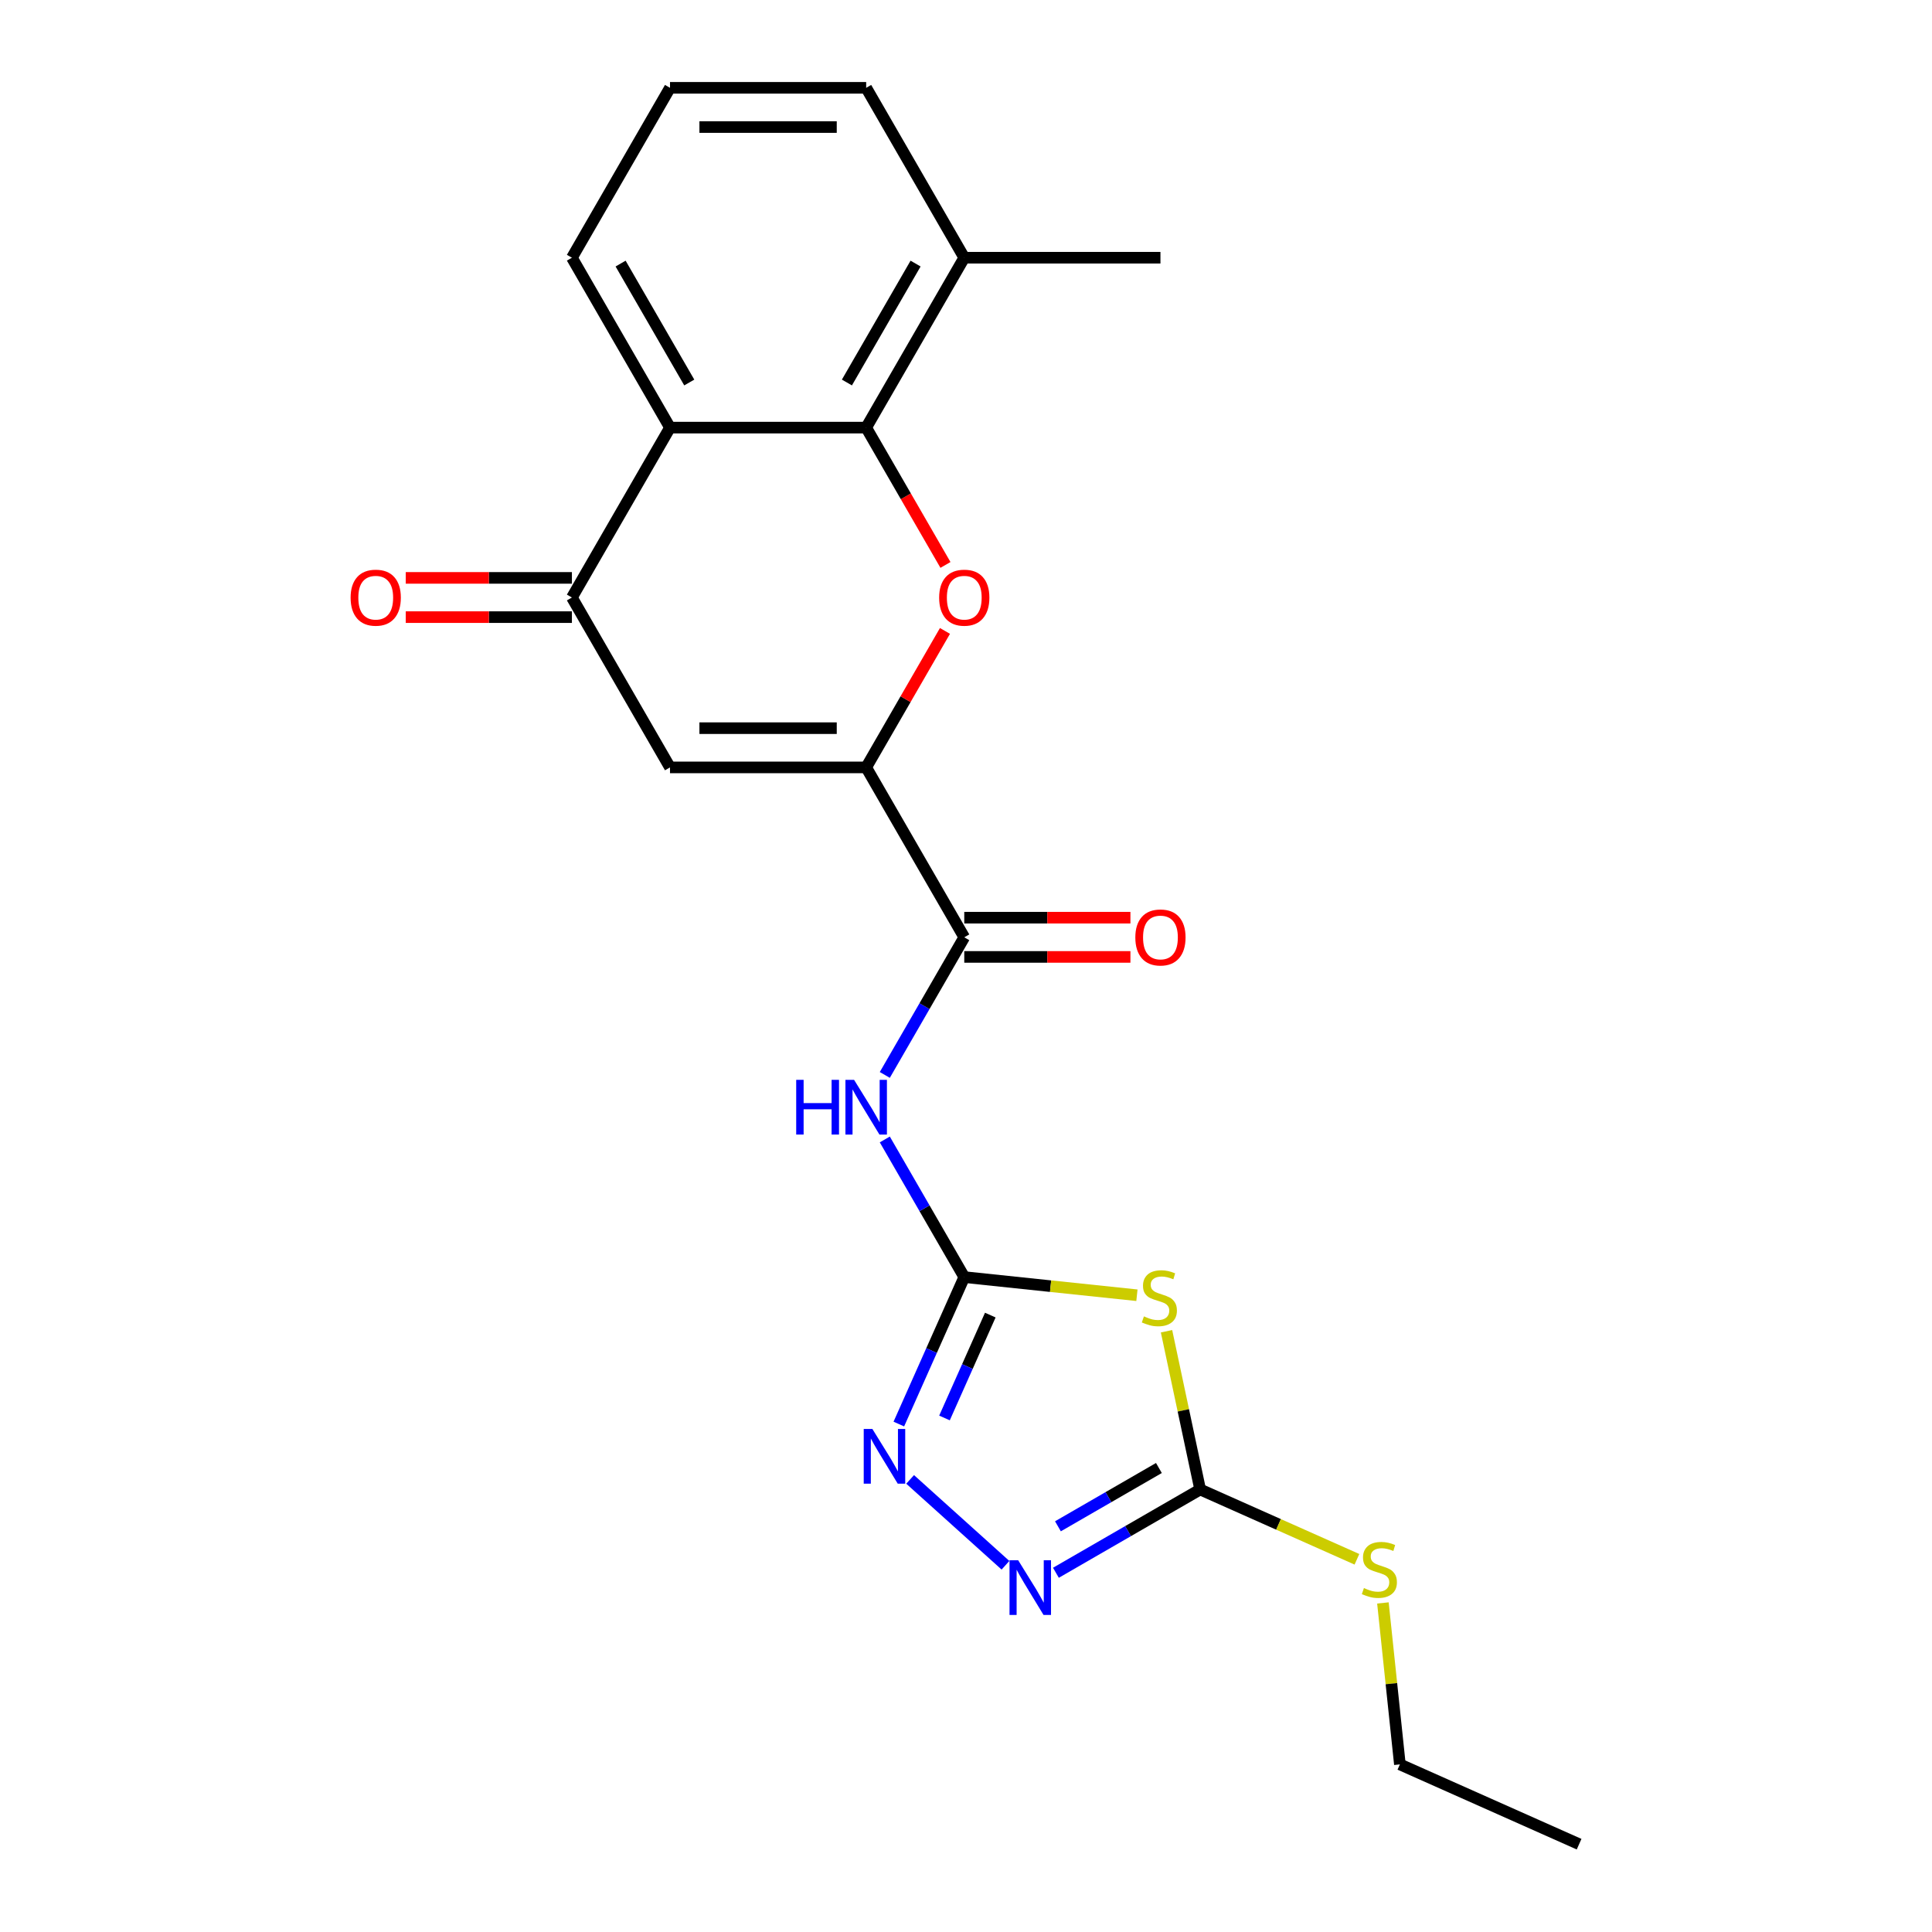 <?xml version='1.0' encoding='iso-8859-1'?>
<svg version='1.1' baseProfile='full'
              xmlns='http://www.w3.org/2000/svg'
                      xmlns:rdkit='http://www.rdkit.org/xml'
                      xmlns:xlink='http://www.w3.org/1999/xlink'
                  xml:space='preserve'
width='1000px' height='1000px' viewBox='0 0 1000 1000'>
<!-- END OF HEADER -->
<rect style='opacity:1.0;fill:#FFFFFF;stroke:none' width='1000' height='1000' x='0' y='0'> </rect>
<path class='bond-2' d='M 499.103,661.021 L 543.787,665.717' style='fill:none;fill-rule:evenodd;stroke:#000000;stroke-width:6px;stroke-linecap:butt;stroke-linejoin:miter;stroke-opacity:1' />
<path class='bond-2' d='M 543.787,665.717 L 588.47,670.414' style='fill:none;fill-rule:evenodd;stroke:#CCCC00;stroke-width:6px;stroke-linecap:butt;stroke-linejoin:miter;stroke-opacity:1' />
<path class='bond-4' d='M 499.103,661.021 L 478.538,625.401' style='fill:none;fill-rule:evenodd;stroke:#000000;stroke-width:6px;stroke-linecap:butt;stroke-linejoin:miter;stroke-opacity:1' />
<path class='bond-4' d='M 478.538,625.401 L 457.973,589.781' style='fill:none;fill-rule:evenodd;stroke:#0000FF;stroke-width:6px;stroke-linecap:butt;stroke-linejoin:miter;stroke-opacity:1' />
<path class='bond-6' d='M 499.103,661.021 L 482.17,699.053' style='fill:none;fill-rule:evenodd;stroke:#000000;stroke-width:6px;stroke-linecap:butt;stroke-linejoin:miter;stroke-opacity:1' />
<path class='bond-6' d='M 482.17,699.053 L 465.237,737.085' style='fill:none;fill-rule:evenodd;stroke:#0000FF;stroke-width:6px;stroke-linecap:butt;stroke-linejoin:miter;stroke-opacity:1' />
<path class='bond-6' d='M 512.576,680.691 L 500.723,707.313' style='fill:none;fill-rule:evenodd;stroke:#000000;stroke-width:6px;stroke-linecap:butt;stroke-linejoin:miter;stroke-opacity:1' />
<path class='bond-6' d='M 500.723,707.313 L 488.869,733.936' style='fill:none;fill-rule:evenodd;stroke:#0000FF;stroke-width:6px;stroke-linecap:butt;stroke-linejoin:miter;stroke-opacity:1' />
<path class='bond-0' d='M 448.332,397.207 L 499.103,485.145' style='fill:none;fill-rule:evenodd;stroke:#000000;stroke-width:6px;stroke-linecap:butt;stroke-linejoin:miter;stroke-opacity:1' />
<path class='bond-1' d='M 448.332,397.207 L 468.724,361.887' style='fill:none;fill-rule:evenodd;stroke:#000000;stroke-width:6px;stroke-linecap:butt;stroke-linejoin:miter;stroke-opacity:1' />
<path class='bond-1' d='M 468.724,361.887 L 489.116,326.567' style='fill:none;fill-rule:evenodd;stroke:#FF0000;stroke-width:6px;stroke-linecap:butt;stroke-linejoin:miter;stroke-opacity:1' />
<path class='bond-5' d='M 448.332,397.207 L 346.79,397.207' style='fill:none;fill-rule:evenodd;stroke:#000000;stroke-width:6px;stroke-linecap:butt;stroke-linejoin:miter;stroke-opacity:1' />
<path class='bond-5' d='M 433.101,376.898 L 362.021,376.898' style='fill:none;fill-rule:evenodd;stroke:#000000;stroke-width:6px;stroke-linecap:butt;stroke-linejoin:miter;stroke-opacity:1' />
<path class='bond-3' d='M 489.37,292.41 L 468.851,256.87' style='fill:none;fill-rule:evenodd;stroke:#FF0000;stroke-width:6px;stroke-linecap:butt;stroke-linejoin:miter;stroke-opacity:1' />
<path class='bond-3' d='M 468.851,256.87 L 448.332,221.331' style='fill:none;fill-rule:evenodd;stroke:#000000;stroke-width:6px;stroke-linecap:butt;stroke-linejoin:miter;stroke-opacity:1' />
<path class='bond-8' d='M 603.791,689.053 L 612.496,730.006' style='fill:none;fill-rule:evenodd;stroke:#CCCC00;stroke-width:6px;stroke-linecap:butt;stroke-linejoin:miter;stroke-opacity:1' />
<path class='bond-8' d='M 612.496,730.006 L 621.201,770.958' style='fill:none;fill-rule:evenodd;stroke:#000000;stroke-width:6px;stroke-linecap:butt;stroke-linejoin:miter;stroke-opacity:1' />
<path class='bond-12' d='M 448.332,221.331 L 499.103,133.393' style='fill:none;fill-rule:evenodd;stroke:#000000;stroke-width:6px;stroke-linecap:butt;stroke-linejoin:miter;stroke-opacity:1' />
<path class='bond-12' d='M 438.36,197.986 L 473.9,136.429' style='fill:none;fill-rule:evenodd;stroke:#000000;stroke-width:6px;stroke-linecap:butt;stroke-linejoin:miter;stroke-opacity:1' />
<path class='bond-23' d='M 448.332,221.331 L 346.79,221.331' style='fill:none;fill-rule:evenodd;stroke:#000000;stroke-width:6px;stroke-linecap:butt;stroke-linejoin:miter;stroke-opacity:1' />
<path class='bond-7' d='M 457.973,556.384 L 478.538,520.764' style='fill:none;fill-rule:evenodd;stroke:#0000FF;stroke-width:6px;stroke-linecap:butt;stroke-linejoin:miter;stroke-opacity:1' />
<path class='bond-7' d='M 478.538,520.764 L 499.103,485.145' style='fill:none;fill-rule:evenodd;stroke:#000000;stroke-width:6px;stroke-linecap:butt;stroke-linejoin:miter;stroke-opacity:1' />
<path class='bond-9' d='M 346.79,397.207 L 296.019,309.269' style='fill:none;fill-rule:evenodd;stroke:#000000;stroke-width:6px;stroke-linecap:butt;stroke-linejoin:miter;stroke-opacity:1' />
<path class='bond-10' d='M 471.081,765.74 L 520.431,810.175' style='fill:none;fill-rule:evenodd;stroke:#0000FF;stroke-width:6px;stroke-linecap:butt;stroke-linejoin:miter;stroke-opacity:1' />
<path class='bond-13' d='M 499.103,495.299 L 542.105,495.299' style='fill:none;fill-rule:evenodd;stroke:#000000;stroke-width:6px;stroke-linecap:butt;stroke-linejoin:miter;stroke-opacity:1' />
<path class='bond-13' d='M 542.105,495.299 L 585.107,495.299' style='fill:none;fill-rule:evenodd;stroke:#FF0000;stroke-width:6px;stroke-linecap:butt;stroke-linejoin:miter;stroke-opacity:1' />
<path class='bond-13' d='M 499.103,474.99 L 542.105,474.99' style='fill:none;fill-rule:evenodd;stroke:#000000;stroke-width:6px;stroke-linecap:butt;stroke-linejoin:miter;stroke-opacity:1' />
<path class='bond-13' d='M 542.105,474.99 L 585.107,474.99' style='fill:none;fill-rule:evenodd;stroke:#FF0000;stroke-width:6px;stroke-linecap:butt;stroke-linejoin:miter;stroke-opacity:1' />
<path class='bond-15' d='M 621.201,770.958 L 661.773,789.022' style='fill:none;fill-rule:evenodd;stroke:#000000;stroke-width:6px;stroke-linecap:butt;stroke-linejoin:miter;stroke-opacity:1' />
<path class='bond-15' d='M 661.773,789.022 L 702.345,807.086' style='fill:none;fill-rule:evenodd;stroke:#CCCC00;stroke-width:6px;stroke-linecap:butt;stroke-linejoin:miter;stroke-opacity:1' />
<path class='bond-22' d='M 621.201,770.958 L 583.871,792.51' style='fill:none;fill-rule:evenodd;stroke:#000000;stroke-width:6px;stroke-linecap:butt;stroke-linejoin:miter;stroke-opacity:1' />
<path class='bond-22' d='M 583.871,792.51 L 546.541,814.063' style='fill:none;fill-rule:evenodd;stroke:#0000FF;stroke-width:6px;stroke-linecap:butt;stroke-linejoin:miter;stroke-opacity:1' />
<path class='bond-22' d='M 599.848,759.836 L 573.717,774.923' style='fill:none;fill-rule:evenodd;stroke:#000000;stroke-width:6px;stroke-linecap:butt;stroke-linejoin:miter;stroke-opacity:1' />
<path class='bond-22' d='M 573.717,774.923 L 547.586,790.009' style='fill:none;fill-rule:evenodd;stroke:#0000FF;stroke-width:6px;stroke-linecap:butt;stroke-linejoin:miter;stroke-opacity:1' />
<path class='bond-11' d='M 296.019,309.269 L 346.79,221.331' style='fill:none;fill-rule:evenodd;stroke:#000000;stroke-width:6px;stroke-linecap:butt;stroke-linejoin:miter;stroke-opacity:1' />
<path class='bond-14' d='M 296.019,299.114 L 253.017,299.114' style='fill:none;fill-rule:evenodd;stroke:#000000;stroke-width:6px;stroke-linecap:butt;stroke-linejoin:miter;stroke-opacity:1' />
<path class='bond-14' d='M 253.017,299.114 L 210.015,299.114' style='fill:none;fill-rule:evenodd;stroke:#FF0000;stroke-width:6px;stroke-linecap:butt;stroke-linejoin:miter;stroke-opacity:1' />
<path class='bond-14' d='M 296.019,319.423 L 253.017,319.423' style='fill:none;fill-rule:evenodd;stroke:#000000;stroke-width:6px;stroke-linecap:butt;stroke-linejoin:miter;stroke-opacity:1' />
<path class='bond-14' d='M 253.017,319.423 L 210.015,319.423' style='fill:none;fill-rule:evenodd;stroke:#FF0000;stroke-width:6px;stroke-linecap:butt;stroke-linejoin:miter;stroke-opacity:1' />
<path class='bond-16' d='M 346.79,221.331 L 296.019,133.393' style='fill:none;fill-rule:evenodd;stroke:#000000;stroke-width:6px;stroke-linecap:butt;stroke-linejoin:miter;stroke-opacity:1' />
<path class='bond-16' d='M 356.762,197.986 L 321.222,136.429' style='fill:none;fill-rule:evenodd;stroke:#000000;stroke-width:6px;stroke-linecap:butt;stroke-linejoin:miter;stroke-opacity:1' />
<path class='bond-18' d='M 499.103,133.393 L 448.332,45.455' style='fill:none;fill-rule:evenodd;stroke:#000000;stroke-width:6px;stroke-linecap:butt;stroke-linejoin:miter;stroke-opacity:1' />
<path class='bond-19' d='M 499.103,133.393 L 600.645,133.393' style='fill:none;fill-rule:evenodd;stroke:#000000;stroke-width:6px;stroke-linecap:butt;stroke-linejoin:miter;stroke-opacity:1' />
<path class='bond-20' d='M 715.795,829.677 L 720.186,871.461' style='fill:none;fill-rule:evenodd;stroke:#CCCC00;stroke-width:6px;stroke-linecap:butt;stroke-linejoin:miter;stroke-opacity:1' />
<path class='bond-20' d='M 720.186,871.461 L 724.578,913.245' style='fill:none;fill-rule:evenodd;stroke:#000000;stroke-width:6px;stroke-linecap:butt;stroke-linejoin:miter;stroke-opacity:1' />
<path class='bond-17' d='M 296.019,133.393 L 346.79,45.455' style='fill:none;fill-rule:evenodd;stroke:#000000;stroke-width:6px;stroke-linecap:butt;stroke-linejoin:miter;stroke-opacity:1' />
<path class='bond-24' d='M 346.79,45.455 L 448.332,45.455' style='fill:none;fill-rule:evenodd;stroke:#000000;stroke-width:6px;stroke-linecap:butt;stroke-linejoin:miter;stroke-opacity:1' />
<path class='bond-24' d='M 362.021,65.763 L 433.101,65.763' style='fill:none;fill-rule:evenodd;stroke:#000000;stroke-width:6px;stroke-linecap:butt;stroke-linejoin:miter;stroke-opacity:1' />
<path class='bond-21' d='M 724.578,913.245 L 817.341,954.545' style='fill:none;fill-rule:evenodd;stroke:#000000;stroke-width:6px;stroke-linecap:butt;stroke-linejoin:miter;stroke-opacity:1' />
<path  class='atom-2' d='M 486.103 309.349
Q 486.103 302.549, 489.463 298.749
Q 492.823 294.949, 499.103 294.949
Q 505.383 294.949, 508.743 298.749
Q 512.103 302.549, 512.103 309.349
Q 512.103 316.229, 508.703 320.149
Q 505.303 324.029, 499.103 324.029
Q 492.863 324.029, 489.463 320.149
Q 486.103 316.269, 486.103 309.349
M 499.103 320.829
Q 503.423 320.829, 505.743 317.949
Q 508.103 315.029, 508.103 309.349
Q 508.103 303.789, 505.743 300.989
Q 503.423 298.149, 499.103 298.149
Q 494.783 298.149, 492.423 300.949
Q 490.103 303.749, 490.103 309.349
Q 490.103 315.069, 492.423 317.949
Q 494.783 320.829, 499.103 320.829
' fill='#FF0000'/>
<path  class='atom-3' d='M 592.089 681.355
Q 592.409 681.475, 593.729 682.035
Q 595.049 682.595, 596.489 682.955
Q 597.969 683.275, 599.409 683.275
Q 602.089 683.275, 603.649 681.995
Q 605.209 680.675, 605.209 678.395
Q 605.209 676.835, 604.409 675.875
Q 603.649 674.915, 602.449 674.395
Q 601.249 673.875, 599.249 673.275
Q 596.729 672.515, 595.209 671.795
Q 593.729 671.075, 592.649 669.555
Q 591.609 668.035, 591.609 665.475
Q 591.609 661.915, 594.009 659.715
Q 596.449 657.515, 601.249 657.515
Q 604.529 657.515, 608.249 659.075
L 607.329 662.155
Q 603.929 660.755, 601.369 660.755
Q 598.609 660.755, 597.089 661.915
Q 595.569 663.035, 595.609 664.995
Q 595.609 666.515, 596.369 667.435
Q 597.169 668.355, 598.289 668.875
Q 599.449 669.395, 601.369 669.995
Q 603.929 670.795, 605.449 671.595
Q 606.969 672.395, 608.049 674.035
Q 609.169 675.635, 609.169 678.395
Q 609.169 682.315, 606.529 684.435
Q 603.929 686.515, 599.569 686.515
Q 597.049 686.515, 595.129 685.955
Q 593.249 685.435, 591.009 684.515
L 592.089 681.355
' fill='#CCCC00'/>
<path  class='atom-5' d='M 412.112 558.923
L 415.952 558.923
L 415.952 570.963
L 430.432 570.963
L 430.432 558.923
L 434.272 558.923
L 434.272 587.243
L 430.432 587.243
L 430.432 574.163
L 415.952 574.163
L 415.952 587.243
L 412.112 587.243
L 412.112 558.923
' fill='#0000FF'/>
<path  class='atom-5' d='M 442.072 558.923
L 451.352 573.923
Q 452.272 575.403, 453.752 578.083
Q 455.232 580.763, 455.312 580.923
L 455.312 558.923
L 459.072 558.923
L 459.072 587.243
L 455.192 587.243
L 445.232 570.843
Q 444.072 568.923, 442.832 566.723
Q 441.632 564.523, 441.272 563.843
L 441.272 587.243
L 437.592 587.243
L 437.592 558.923
L 442.072 558.923
' fill='#0000FF'/>
<path  class='atom-7' d='M 451.542 739.624
L 460.822 754.624
Q 461.742 756.104, 463.222 758.784
Q 464.702 761.464, 464.782 761.624
L 464.782 739.624
L 468.542 739.624
L 468.542 767.944
L 464.662 767.944
L 454.702 751.544
Q 453.542 749.624, 452.302 747.424
Q 451.102 745.224, 450.742 744.544
L 450.742 767.944
L 447.062 767.944
L 447.062 739.624
L 451.542 739.624
' fill='#0000FF'/>
<path  class='atom-11' d='M 527.003 807.569
L 536.283 822.569
Q 537.203 824.049, 538.683 826.729
Q 540.163 829.409, 540.243 829.569
L 540.243 807.569
L 544.003 807.569
L 544.003 835.889
L 540.123 835.889
L 530.163 819.489
Q 529.003 817.569, 527.763 815.369
Q 526.563 813.169, 526.203 812.489
L 526.203 835.889
L 522.523 835.889
L 522.523 807.569
L 527.003 807.569
' fill='#0000FF'/>
<path  class='atom-14' d='M 587.645 485.225
Q 587.645 478.425, 591.005 474.625
Q 594.365 470.825, 600.645 470.825
Q 606.925 470.825, 610.285 474.625
Q 613.645 478.425, 613.645 485.225
Q 613.645 492.105, 610.245 496.025
Q 606.845 499.905, 600.645 499.905
Q 594.405 499.905, 591.005 496.025
Q 587.645 492.145, 587.645 485.225
M 600.645 496.705
Q 604.965 496.705, 607.285 493.825
Q 609.645 490.905, 609.645 485.225
Q 609.645 479.665, 607.285 476.865
Q 604.965 474.025, 600.645 474.025
Q 596.325 474.025, 593.965 476.825
Q 591.645 479.625, 591.645 485.225
Q 591.645 490.945, 593.965 493.825
Q 596.325 496.705, 600.645 496.705
' fill='#FF0000'/>
<path  class='atom-15' d='M 181.477 309.349
Q 181.477 302.549, 184.837 298.749
Q 188.197 294.949, 194.477 294.949
Q 200.757 294.949, 204.117 298.749
Q 207.477 302.549, 207.477 309.349
Q 207.477 316.229, 204.077 320.149
Q 200.677 324.029, 194.477 324.029
Q 188.237 324.029, 184.837 320.149
Q 181.477 316.269, 181.477 309.349
M 194.477 320.829
Q 198.797 320.829, 201.117 317.949
Q 203.477 315.029, 203.477 309.349
Q 203.477 303.789, 201.117 300.989
Q 198.797 298.149, 194.477 298.149
Q 190.157 298.149, 187.797 300.949
Q 185.477 303.749, 185.477 309.349
Q 185.477 315.069, 187.797 317.949
Q 190.157 320.829, 194.477 320.829
' fill='#FF0000'/>
<path  class='atom-16' d='M 705.964 821.979
Q 706.284 822.099, 707.604 822.659
Q 708.924 823.219, 710.364 823.579
Q 711.844 823.899, 713.284 823.899
Q 715.964 823.899, 717.524 822.619
Q 719.084 821.299, 719.084 819.019
Q 719.084 817.459, 718.284 816.499
Q 717.524 815.539, 716.324 815.019
Q 715.124 814.499, 713.124 813.899
Q 710.604 813.139, 709.084 812.419
Q 707.604 811.699, 706.524 810.179
Q 705.484 808.659, 705.484 806.099
Q 705.484 802.539, 707.884 800.339
Q 710.324 798.139, 715.124 798.139
Q 718.404 798.139, 722.124 799.699
L 721.204 802.779
Q 717.804 801.379, 715.244 801.379
Q 712.484 801.379, 710.964 802.539
Q 709.444 803.659, 709.484 805.619
Q 709.484 807.139, 710.244 808.059
Q 711.044 808.979, 712.164 809.499
Q 713.324 810.019, 715.244 810.619
Q 717.804 811.419, 719.324 812.219
Q 720.844 813.019, 721.924 814.659
Q 723.044 816.259, 723.044 819.019
Q 723.044 822.939, 720.404 825.059
Q 717.804 827.139, 713.444 827.139
Q 710.924 827.139, 709.004 826.579
Q 707.124 826.059, 704.884 825.139
L 705.964 821.979
' fill='#CCCC00'/>
</svg>
